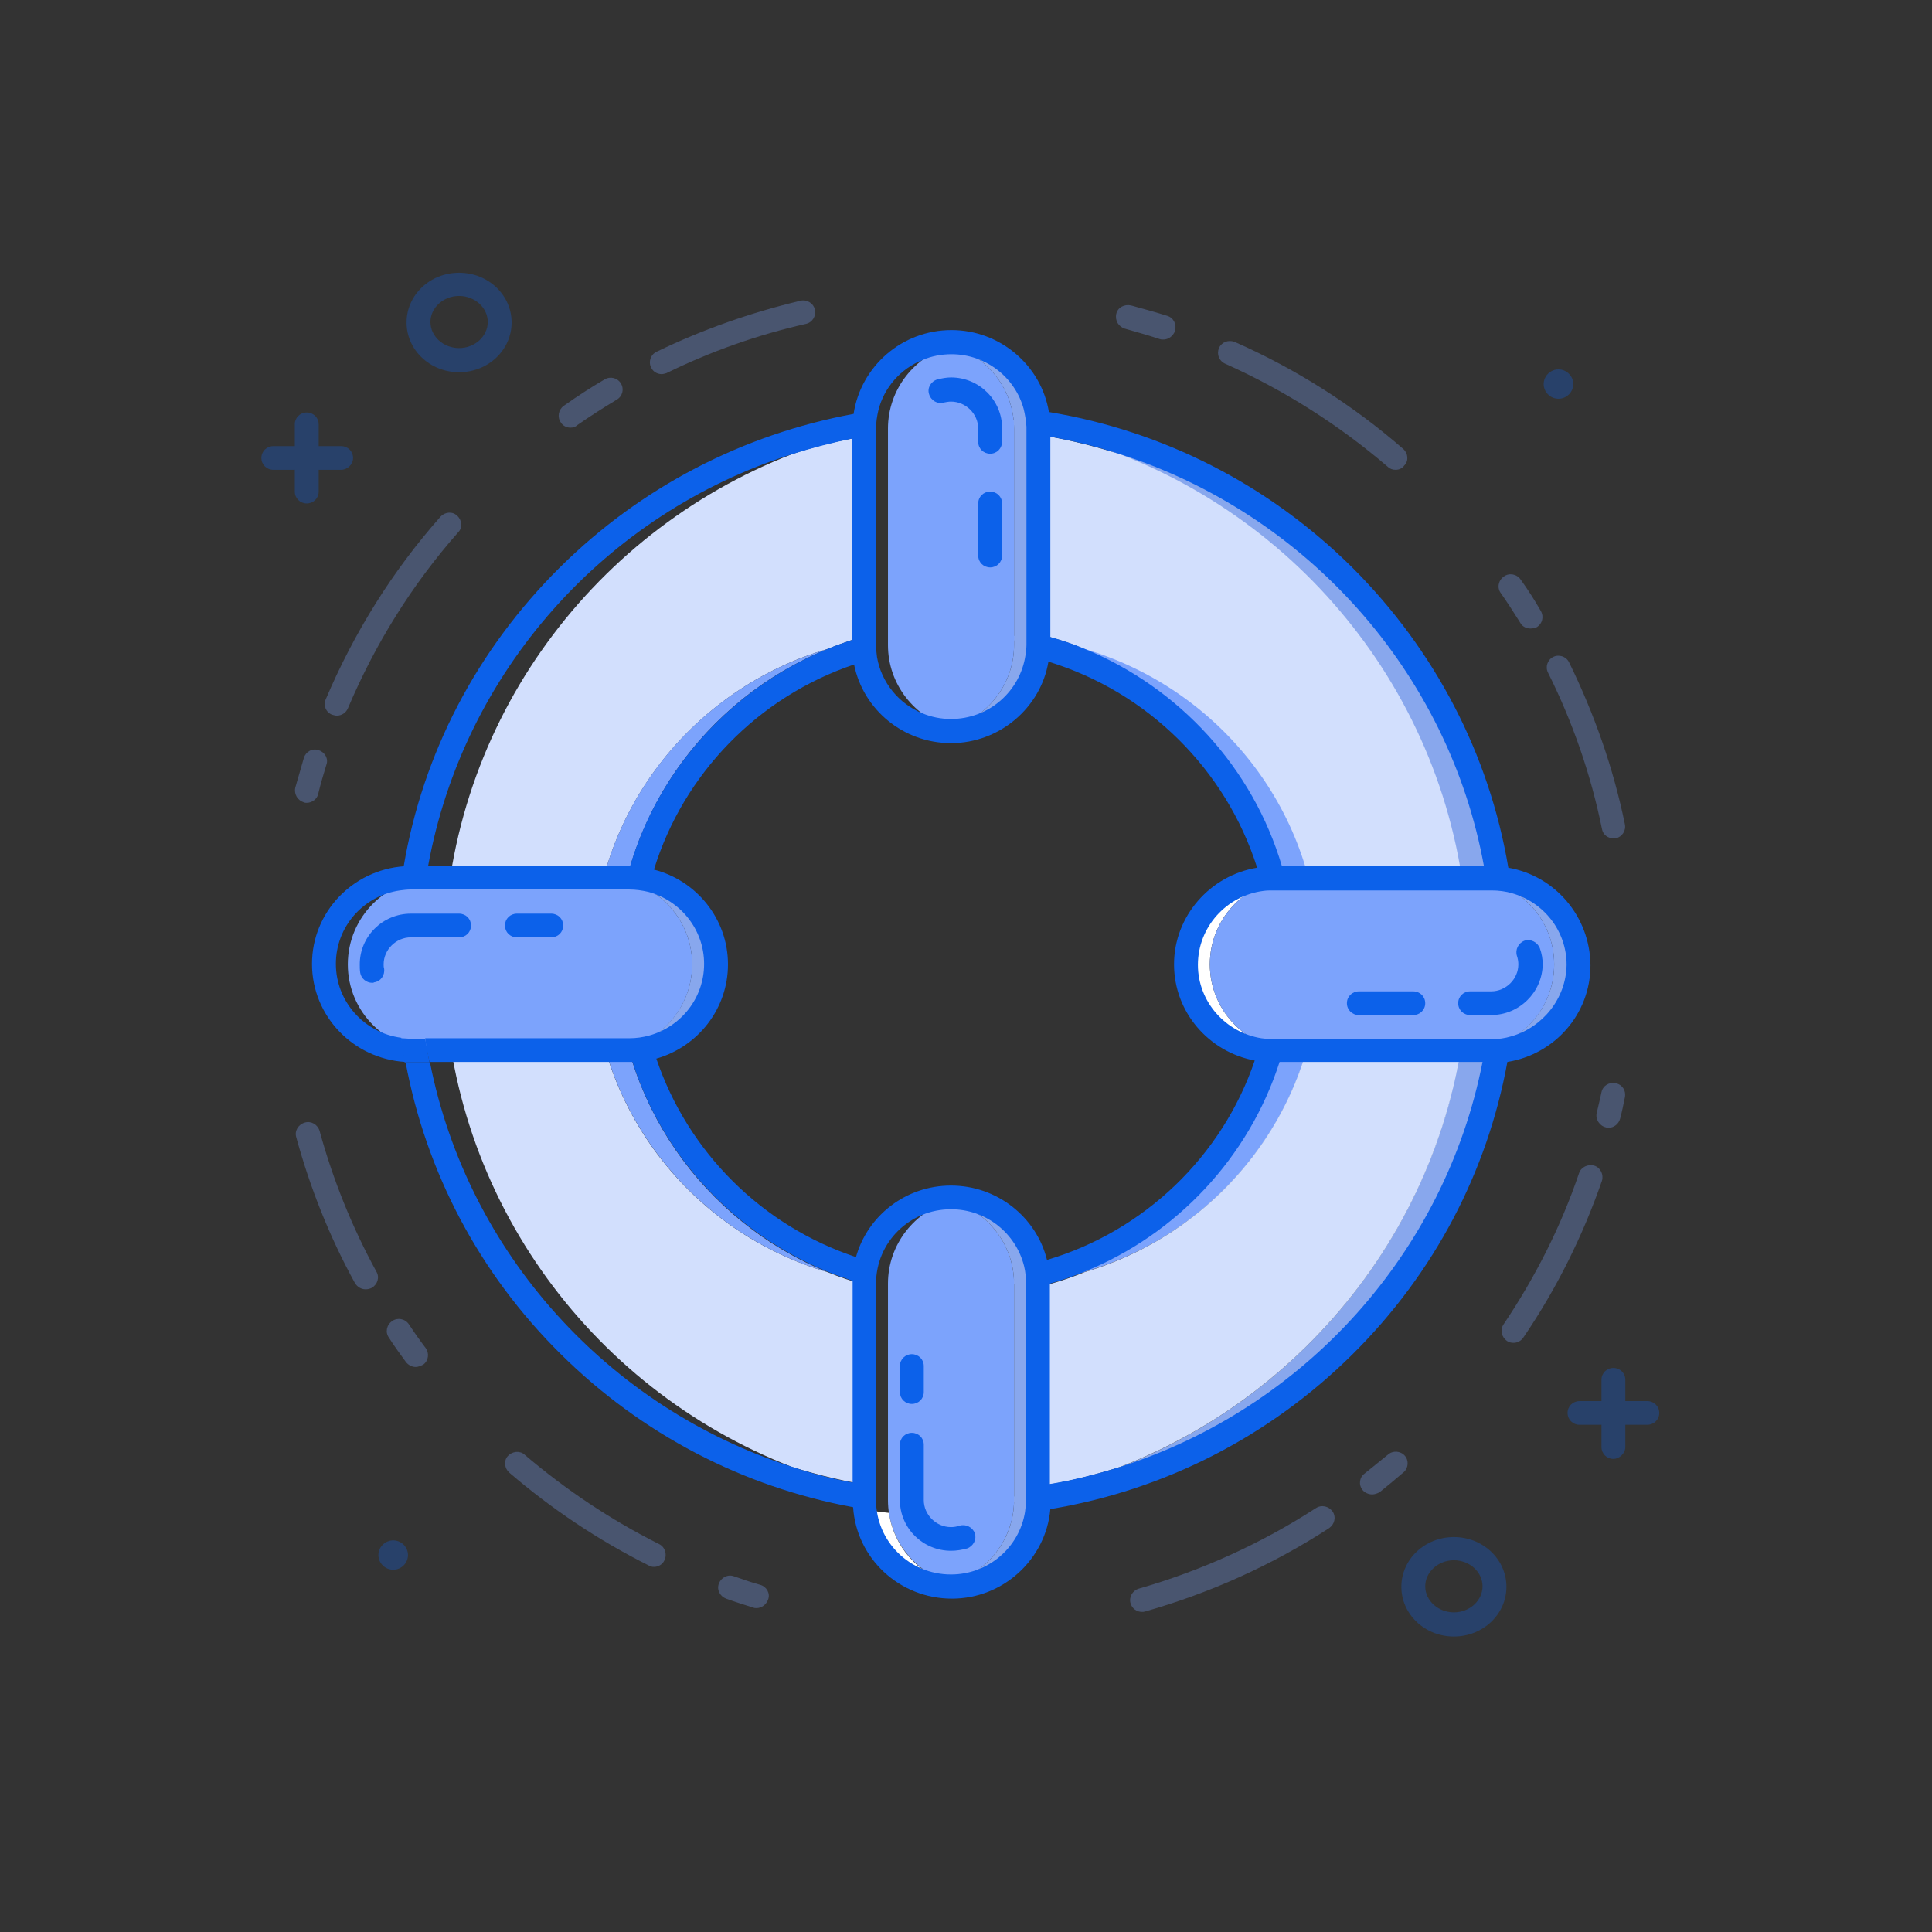 <svg width="170" height="170" viewBox="0 0 170 170" fill="none" xmlns="http://www.w3.org/2000/svg">
<rect x="0" y="0" width="170" height="170" fill="#333333" stroke="none"/>
<path d="M85.698 36.713C85.193 36.713 84.647 36.671 84.101 36.671C83.555 36.671 83.05 36.671 82.504 36.713C83.05 36.713 83.555 36.755 84.101 36.796C84.647 36.755 85.151 36.713 85.698 36.713Z" fill="#7CA3FC"/>
<path d="M82.545 132.329C83.049 132.329 83.596 132.371 84.142 132.371C84.688 132.371 85.192 132.371 85.739 132.329C85.192 132.329 84.688 132.288 84.142 132.246C83.596 132.288 83.049 132.329 82.545 132.329Z" fill="#7CA3FC"/>
<path d="M112.927 84.521C112.927 99.776 100.866 112.239 85.696 113.031C86.201 113.073 86.747 113.073 87.293 113.073C103.22 113.073 116.121 100.277 116.121 84.48C116.121 68.682 103.22 55.886 87.293 55.886C86.747 55.886 86.243 55.886 85.696 55.928C100.866 56.803 112.927 69.266 112.927 84.521Z" fill="#7CA3FC"/>
<path d="M82.545 113.073C83.049 113.114 83.596 113.114 84.142 113.114C84.688 113.114 85.192 113.114 85.739 113.073C85.192 113.031 84.688 112.989 84.142 112.948C83.596 112.989 83.049 113.031 82.545 113.073Z" fill="#7CA3FC"/>
<path d="M85.697 56.011C85.192 55.97 84.646 55.97 84.1 55.97C83.553 55.97 83.049 55.97 82.503 56.011C83.049 56.053 83.553 56.095 84.1 56.136C84.646 56.053 85.15 56.011 85.697 56.011Z" fill="#7CA3FC"/>
<path d="M132.341 84.521C132.341 58.596 111.582 37.505 85.654 36.713C85.108 36.713 84.604 36.755 84.058 36.796C109.229 38.422 129.148 59.179 129.148 84.563C129.148 109.947 109.271 130.662 84.1 132.288C84.604 132.329 85.15 132.329 85.697 132.371C111.582 131.538 132.341 110.447 132.341 84.521Z" fill="#88A7ED"/>
<path d="M76.032 113.031C74.94 112.739 73.847 112.364 72.839 111.947C60.904 108.446 52.164 97.525 52.164 84.521C52.164 71.558 60.904 60.596 72.839 57.095C73.553 56.803 74.268 56.553 74.982 56.303V38.588C73.175 38.922 71.41 39.38 69.687 39.964C51.743 46.925 39.053 64.264 39.053 84.521C39.053 104.778 51.743 122.117 69.687 129.078C72.082 129.828 74.562 130.412 77.083 130.787C76.747 130.745 76.411 130.662 76.032 130.62V113.031Z" fill="#D2DFFD"/>
<path d="M98.557 39.964C96.54 39.339 94.481 38.797 92.38 38.422V56.053C93.388 56.345 94.397 56.678 95.405 57.095C107.34 60.596 116.08 71.517 116.08 84.521C116.08 97.484 107.34 108.446 95.405 111.947C94.103 112.489 92.758 112.906 91.329 113.281V130.787C93.808 130.412 96.204 129.829 98.557 129.078C116.501 122.118 129.191 104.778 129.191 84.521C129.191 64.264 116.501 46.925 98.557 39.964Z" fill="#D2DFFD"/>
<path d="M82.629 64.264C82.965 64.306 83.343 64.347 83.68 64.347C84.016 64.347 84.394 64.306 84.73 64.264C84.352 64.222 84.016 64.139 83.68 64.056C83.343 64.139 83.007 64.222 82.629 64.264Z" fill="#7CA3FC"/>
<path d="M84.73 30.211C84.394 30.169 84.016 30.127 83.68 30.127C83.343 30.127 82.965 30.169 82.629 30.211C83.007 30.252 83.343 30.336 83.68 30.419C84.016 30.336 84.394 30.252 84.73 30.211Z" fill="#7CA3FC"/>
<path d="M84.73 105.445C84.394 105.403 84.016 105.362 83.68 105.362C83.343 105.362 82.965 105.403 82.629 105.445C83.007 105.487 83.343 105.57 83.68 105.653C84.016 105.57 84.394 105.487 84.73 105.445Z" fill="#7CA3FC"/>
<path d="M82.629 139.54C82.965 139.582 83.343 139.624 83.68 139.624C84.016 139.624 84.394 139.582 84.73 139.54C84.352 139.499 84.016 139.415 83.68 139.332C83.343 139.415 83.007 139.457 82.629 139.54Z" fill="#7CA3FC"/>
<path d="M91.328 56.761V37.713C91.328 33.878 88.47 30.711 84.73 30.21C84.352 30.252 84.016 30.335 83.68 30.419C86.873 31.336 89.227 34.254 89.227 37.713V56.761C89.227 60.221 86.873 63.139 83.68 64.055C84.016 64.139 84.352 64.222 84.73 64.264C88.47 63.764 91.328 60.596 91.328 56.761Z" fill="#88A7ED"/>
<path d="M63.005 84.855C63.005 80.645 59.559 77.269 55.357 77.269H53.256C57.5 77.269 60.904 80.686 60.904 84.855C60.904 89.064 57.458 92.441 53.256 92.441H55.357C59.601 92.441 63.005 89.064 63.005 84.855Z" fill="#88A7ED"/>
<path d="M78.133 37.713V56.761C78.133 60.221 80.486 63.139 83.68 64.056C86.874 63.139 89.227 60.221 89.227 56.761V37.713C89.227 34.254 86.874 31.336 83.68 30.419C80.486 31.336 78.133 34.254 78.133 37.713Z" fill="#7CA3FC"/>
<path d="M78.133 112.948V131.996C78.133 135.455 80.486 138.373 83.68 139.29C86.874 138.373 89.227 135.455 89.227 131.996V112.948C89.227 109.488 86.874 106.57 83.68 105.653C80.486 106.57 78.133 109.488 78.133 112.948Z" fill="#7CA3FC"/>
<path d="M106.456 84.855C106.456 80.645 109.901 77.269 114.104 77.269H112.003C107.758 77.269 104.354 80.686 104.354 84.855C104.354 89.064 107.8 92.441 112.003 92.441H114.104C109.901 92.441 106.456 89.064 106.456 84.855Z" fill="white"/>
<path d="M60.904 84.855C60.904 80.645 57.458 77.269 53.256 77.269H38.254C34.009 77.269 30.605 80.686 30.605 84.855C30.605 89.064 34.051 92.441 38.254 92.441H53.256C57.5 92.441 60.904 89.064 60.904 84.855Z" fill="#7CA3FC"/>
<path d="M138.856 84.855C138.856 80.645 135.41 77.269 131.208 77.269H129.106C133.351 77.269 136.755 80.686 136.755 84.855C136.755 89.064 133.309 92.441 129.106 92.441H131.208C135.452 92.441 138.856 89.064 138.856 84.855Z" fill="#88A7ED"/>
<path d="M136.754 84.855C136.754 80.645 133.308 77.269 129.106 77.269H114.104C109.86 77.269 106.456 80.686 106.456 84.855C106.456 89.064 109.902 92.441 114.104 92.441H129.106C133.35 92.441 136.754 89.064 136.754 84.855Z" fill="#7CA3FC"/>
<path d="M54.265 84.521C54.265 72.142 61.955 61.513 72.839 57.095C60.905 60.596 52.164 71.517 52.164 84.521C52.164 97.484 60.905 108.446 72.839 111.947C61.955 107.529 54.265 96.9 54.265 84.521Z" fill="#7CA3FC"/>
<path d="M82.631 139.54C83.009 139.499 83.345 139.415 83.681 139.332C80.824 138.54 78.639 136.081 78.218 133.121C77.504 133.038 76.79 132.955 76.075 132.83C76.411 136.247 79.143 139.04 82.631 139.54Z" fill="white"/>
<path d="M77.042 113.281H77.085C77.085 113.324 77.085 113.324 77.042 113.281Z" fill="#7CA3FC"/>
<path d="M84.731 105.445C84.353 105.487 84.017 105.57 83.681 105.654C86.874 106.571 89.228 109.488 89.228 112.948V113.698V131.038V131.996C89.228 135.456 86.874 138.373 83.681 139.29C84.017 139.374 84.353 139.457 84.731 139.499C88.471 138.999 91.329 135.831 91.329 131.996V130.787V113.281V112.99C91.329 109.113 88.471 105.945 84.731 105.445Z" fill="#88A7ED"/>
<path d="M76.033 113.031C76.369 113.115 76.706 113.198 77.042 113.281C76.706 113.198 76.369 113.115 76.033 113.031Z" fill="white"/>
<path d="M77.126 113.323C77.462 113.406 77.798 113.49 78.177 113.531C77.798 113.49 77.462 113.406 77.126 113.323Z" fill="white"/>
<path d="M87.126 49.926C86.537 49.926 86.075 49.467 86.075 48.883V44.299C86.075 43.715 86.537 43.257 87.126 43.257C87.714 43.257 88.176 43.715 88.176 44.299V48.883C88.176 49.467 87.714 49.926 87.126 49.926Z" fill="#0C61EA"/>
<path d="M87.125 39.922C86.537 39.922 86.075 39.464 86.075 38.88V37.713C86.075 36.421 84.982 35.337 83.679 35.337C83.469 35.337 83.259 35.379 83.049 35.42C82.503 35.587 81.915 35.254 81.746 34.67C81.578 34.128 81.915 33.545 82.503 33.378C82.881 33.295 83.259 33.211 83.679 33.211C86.159 33.211 88.176 35.212 88.176 37.671V38.838C88.176 39.464 87.714 39.922 87.125 39.922Z" fill="#0C61EA"/>
<path d="M80.234 123.535C79.646 123.535 79.184 123.076 79.184 122.493V120.2C79.184 119.617 79.646 119.158 80.234 119.158C80.823 119.158 81.285 119.617 81.285 120.2V122.493C81.285 123.076 80.823 123.535 80.234 123.535Z" fill="#0C61EA"/>
<path d="M83.68 136.456C81.201 136.456 79.184 134.455 79.184 131.996V127.119C79.184 126.536 79.646 126.077 80.234 126.077C80.823 126.077 81.285 126.536 81.285 127.119V131.996C81.285 133.288 82.377 134.372 83.68 134.372C83.932 134.372 84.184 134.33 84.436 134.247C84.983 134.08 85.571 134.372 85.781 134.914C85.949 135.456 85.655 136.039 85.109 136.248C84.647 136.373 84.184 136.456 83.68 136.456Z" fill="#0C61EA"/>
<path d="M124.358 89.314H119.567C118.979 89.314 118.517 88.856 118.517 88.272C118.517 87.689 118.979 87.231 119.567 87.231H124.358C124.946 87.231 125.408 87.689 125.408 88.272C125.408 88.856 124.946 89.314 124.358 89.314Z" fill="#0C61EA"/>
<path d="M131.207 89.314H129.358C128.77 89.314 128.308 88.856 128.308 88.272C128.308 87.689 128.77 87.23 129.358 87.23H131.207C132.51 87.23 133.602 86.147 133.602 84.855C133.602 84.604 133.56 84.354 133.476 84.104C133.308 83.562 133.602 82.979 134.149 82.77C134.695 82.604 135.283 82.895 135.493 83.437C135.662 83.896 135.746 84.396 135.746 84.855C135.704 87.314 133.687 89.314 131.207 89.314Z" fill="#0C61EA"/>
<path d="M48.507 82.479H45.481C44.893 82.479 44.431 82.02 44.431 81.437C44.431 80.853 44.893 80.394 45.481 80.394H48.507C49.095 80.394 49.557 80.853 49.557 81.437C49.557 82.02 49.095 82.479 48.507 82.479Z" fill="#0C61EA"/>
<path d="M32.749 86.48C32.245 86.48 31.782 86.105 31.698 85.605C31.656 85.355 31.656 85.105 31.656 84.854C31.656 82.395 33.673 80.394 36.153 80.394H40.397C40.985 80.394 41.447 80.853 41.447 81.437C41.447 82.02 40.985 82.479 40.397 82.479H36.153C34.85 82.479 33.757 83.562 33.757 84.854C33.757 84.98 33.757 85.105 33.799 85.23C33.883 85.813 33.505 86.355 32.917 86.438C32.875 86.48 32.791 86.48 32.749 86.48Z" fill="#0C61EA"/>
<path d="M92.379 112.656C92.043 112.698 91.706 112.781 91.328 112.823C91.706 112.781 92.043 112.698 92.379 112.656Z" fill="#0C61EA"/>
<path d="M91.328 112.823C90.992 112.864 90.614 112.906 90.277 112.948C90.656 112.906 90.992 112.864 91.328 112.823Z" fill="#0C61EA"/>
<path d="M37.792 93.483C37.666 92.774 37.54 92.107 37.414 91.399H36.153C35.859 91.399 35.565 91.357 35.27 91.357C35.355 92.066 35.481 92.774 35.607 93.483C35.775 93.483 35.943 93.483 36.111 93.483H37.792Z" fill="#0C61EA"/>
<path d="M132.72 76.352C131.04 66.39 126.291 57.22 118.979 49.926C111.625 42.632 102.338 37.922 92.295 36.254C91.622 32.169 88.008 29.044 83.722 29.044C79.352 29.044 75.738 32.253 75.108 36.421C65.4 38.213 56.408 42.84 49.264 49.926C41.952 57.178 37.203 66.306 35.522 76.227C31.026 76.56 27.454 80.27 27.454 84.813C27.454 89.398 31.068 93.149 35.648 93.441C35.522 92.732 35.396 92.024 35.312 91.315C32.077 90.898 29.555 88.147 29.555 84.813C29.555 81.52 31.992 78.811 35.186 78.352C35.48 78.311 35.817 78.269 36.153 78.269H37.329H54.937H55.357C55.945 78.269 56.492 78.352 57.038 78.477C59.853 79.228 61.955 81.77 61.955 84.813C61.955 87.814 59.938 90.315 57.164 91.107C56.576 91.273 55.987 91.357 55.357 91.357H55.063H37.413C37.498 92.065 37.623 92.732 37.792 93.441H55.357C55.441 93.441 55.567 93.441 55.651 93.441C58.341 101.819 64.686 108.571 72.838 111.906C73.553 112.197 74.267 112.447 75.024 112.698C75.024 112.781 75.024 112.864 75.024 112.948V130.454C73.217 130.12 71.452 129.662 69.729 129.078C53.55 123.91 41.153 110.28 37.834 93.483H36.195C36.027 93.483 35.859 93.483 35.691 93.483C37.498 103.153 42.162 112.031 49.306 119.116C56.45 126.202 65.358 130.829 75.066 132.621C75.36 137.123 79.142 140.666 83.764 140.666C88.303 140.666 92.043 137.164 92.421 132.788C102.464 131.121 111.709 126.411 119.021 119.158C126.207 112.031 130.871 103.111 132.636 93.441C136.797 92.774 139.948 89.231 139.948 84.938C139.906 80.603 136.797 77.06 132.72 76.352ZM92.379 38.422C94.48 38.797 96.539 39.297 98.556 39.964C114.945 45.216 127.468 59.137 130.577 76.227H112.802C110.238 67.557 103.767 60.513 95.447 57.095C94.48 56.678 93.471 56.345 92.421 56.053V38.422H92.379ZM77.083 56.22V55.761V38.255V37.755V37.713C77.083 37.171 77.167 36.629 77.293 36.088C77.797 34.087 79.268 32.42 81.201 31.669C81.957 31.336 82.84 31.169 83.722 31.169C86.748 31.169 89.311 33.212 90.068 35.962C90.194 36.463 90.278 37.005 90.32 37.546C90.32 37.588 90.32 37.63 90.32 37.672V38.088V55.511V56.053V56.72C90.32 57.011 90.278 57.345 90.236 57.637C89.773 60.804 87.042 63.264 83.68 63.264C82.798 63.264 81.957 63.097 81.159 62.764C79.1 61.93 77.545 60.054 77.167 57.803C77.125 57.47 77.083 57.095 77.083 56.761V56.72V56.22ZM55.441 76.227C55.399 76.227 55.399 76.227 55.357 76.227H37.666C40.775 59.096 53.256 45.174 69.687 39.964C71.41 39.422 73.175 38.964 74.981 38.588V56.303C74.267 56.553 73.511 56.803 72.838 57.095C64.476 60.513 58.004 67.557 55.441 76.227ZM90.278 113.489V130.912V131.454V131.996C90.278 132.371 90.236 132.704 90.194 133.038C89.689 136.164 86.958 138.54 83.68 138.54C80.024 138.54 77.083 135.622 77.083 131.996V112.948C77.083 109.321 80.024 106.404 83.68 106.404C86.79 106.404 89.395 108.529 90.11 111.405C90.236 111.906 90.278 112.406 90.278 112.948V113.489ZM92.127 110.864C91.202 107.112 87.756 104.32 83.68 104.32C79.688 104.32 76.326 106.987 75.318 110.613C67.039 107.863 60.526 101.36 57.752 93.149C61.408 92.107 64.056 88.773 64.056 84.855C64.056 80.853 61.282 77.477 57.542 76.518C60.148 68.057 66.745 61.305 75.15 58.47C75.948 62.43 79.478 65.389 83.68 65.389C87.966 65.389 91.58 62.263 92.253 58.22C100.993 60.888 107.885 67.724 110.617 76.352C106.498 77.019 103.305 80.603 103.305 84.855C103.305 89.064 106.372 92.566 110.406 93.316C107.549 101.735 100.699 108.321 92.127 110.864ZM98.556 129.078C96.539 129.703 94.48 130.245 92.379 130.579V112.948C93.387 112.656 94.396 112.322 95.404 111.906C103.557 108.613 109.902 101.819 112.592 93.441H130.451C127.131 110.28 114.735 123.91 98.556 129.078ZM132.973 91.19C132.426 91.357 131.838 91.44 131.25 91.44H130.829H113.18H112.003C111.667 91.44 111.331 91.398 110.995 91.357C107.843 90.857 105.406 88.147 105.406 84.896C105.406 81.562 107.927 78.811 111.163 78.394C111.457 78.352 111.709 78.352 112.003 78.352H113.306H130.913H131.25C131.88 78.352 132.51 78.436 133.057 78.602C135.83 79.394 137.847 81.895 137.847 84.896C137.805 87.856 135.746 90.398 132.973 91.19Z" fill="#0C61EA"/>
<g opacity="0.3">
<path d="M40.397 32.753C37.834 32.753 35.774 30.794 35.774 28.377C35.774 25.959 37.834 24 40.397 24C42.96 24 45.019 25.959 45.019 28.377C45.019 30.794 42.96 32.753 40.397 32.753ZM40.397 26.042C39.01 26.042 37.876 27.084 37.876 28.335C37.876 29.585 39.01 30.627 40.397 30.627C41.784 30.627 42.918 29.585 42.918 28.335C42.918 27.084 41.784 26.042 40.397 26.042Z" fill="#0C61EA"/>
<path d="M127.93 144C125.367 144 123.308 142.041 123.308 139.624C123.308 137.206 125.367 135.247 127.93 135.247C130.493 135.247 132.553 137.206 132.553 139.624C132.553 142.041 130.493 144 127.93 144ZM127.93 137.289C126.543 137.289 125.409 138.331 125.409 139.582C125.409 140.832 126.543 141.874 127.93 141.874C129.317 141.874 130.451 140.832 130.451 139.582C130.451 138.331 129.317 137.289 127.93 137.289Z" fill="#0C61EA"/>
<path d="M30.018 41.339H24.051C23.462 41.339 23 40.881 23 40.297C23 39.714 23.462 39.255 24.051 39.255H30.018C30.606 39.255 31.068 39.714 31.068 40.297C31.068 40.881 30.564 41.339 30.018 41.339Z" fill="#0C61EA"/>
<path d="M26.992 44.299C26.404 44.299 25.941 43.84 25.941 43.257V37.338C25.941 36.754 26.404 36.296 26.992 36.296C27.58 36.296 28.043 36.754 28.043 37.338V43.257C28.043 43.84 27.58 44.299 26.992 44.299Z" fill="#0C61EA"/>
<path d="M144.949 125.369H138.982C138.394 125.369 137.932 124.91 137.932 124.327C137.932 123.743 138.394 123.285 138.982 123.285H144.949C145.538 123.285 146 123.743 146 124.327C146 124.91 145.538 125.369 144.949 125.369Z" fill="#0C61EA"/>
<path d="M141.966 128.37C141.377 128.37 140.915 127.911 140.915 127.328V121.409C140.915 120.825 141.377 120.367 141.966 120.367C142.554 120.367 143.016 120.825 143.016 121.409V127.328C143.016 127.87 142.512 128.37 141.966 128.37Z" fill="#0C61EA"/>
<path d="M137.133 32.503C136.418 32.503 135.83 33.087 135.83 33.795C135.83 34.504 136.418 35.087 137.133 35.087C137.847 35.087 138.435 34.504 138.435 33.795C138.435 33.087 137.847 32.503 137.133 32.503Z" fill="#0C61EA"/>
<path d="M34.599 135.539C33.884 135.539 33.296 136.122 33.296 136.831C33.296 137.54 33.884 138.123 34.599 138.123C35.313 138.123 35.901 137.54 35.901 136.831C35.901 136.122 35.313 135.539 34.599 135.539Z" fill="#0C61EA"/>
</g>
<g opacity="0.3">
<path d="M100.49 141.833C100.027 141.833 99.607 141.541 99.481 141.082C99.313 140.54 99.649 139.957 100.195 139.79C105.7 138.206 110.953 135.831 115.786 132.704C116.29 132.371 116.92 132.538 117.257 132.996C117.593 133.496 117.425 134.122 116.962 134.455C111.962 137.706 106.499 140.165 100.784 141.791C100.658 141.833 100.574 141.833 100.49 141.833Z" fill="#7CA3FC"/>
<path d="M120.745 131.496C120.45 131.496 120.114 131.371 119.904 131.121C119.526 130.662 119.61 129.995 120.072 129.662C120.745 129.12 121.459 128.536 122.131 127.994C122.552 127.619 123.224 127.661 123.602 128.078C123.98 128.495 123.938 129.162 123.518 129.537C122.846 130.12 122.131 130.704 121.417 131.287C121.207 131.412 120.955 131.496 120.745 131.496Z" fill="#7CA3FC"/>
<path d="M133.183 118.158C132.973 118.158 132.763 118.116 132.595 117.991C132.133 117.658 131.965 117.032 132.301 116.532C135.074 112.406 137.344 107.946 138.94 103.236C139.108 102.694 139.739 102.402 140.285 102.569C140.831 102.736 141.126 103.361 140.957 103.903C139.277 108.738 136.965 113.406 134.066 117.658C133.856 117.991 133.519 118.158 133.183 118.158Z" fill="#7CA3FC"/>
<path d="M141.546 99.234C141.462 99.234 141.378 99.234 141.293 99.193C140.747 99.068 140.369 98.484 140.495 97.942C140.621 97.359 140.789 96.734 140.915 96.108C141.041 95.525 141.588 95.191 142.176 95.316C142.764 95.442 143.1 95.983 142.974 96.567C142.848 97.192 142.722 97.817 142.554 98.442C142.428 98.901 142.008 99.234 141.546 99.234Z" fill="#7CA3FC"/>
<path d="M141.965 73.767C141.461 73.767 141.041 73.434 140.957 72.934C139.99 68.182 138.394 63.556 136.208 59.179C135.956 58.679 136.166 58.054 136.671 57.803C137.175 57.553 137.805 57.762 138.057 58.262C140.285 62.805 141.965 67.599 142.974 72.517C143.1 73.1 142.722 73.642 142.176 73.767C142.092 73.767 142.007 73.767 141.965 73.767Z" fill="#7CA3FC"/>
<path d="M134.654 55.303C134.318 55.303 133.94 55.136 133.772 54.802C133.226 53.927 132.637 53.01 132.049 52.176C131.713 51.718 131.839 51.051 132.343 50.718C132.805 50.384 133.478 50.509 133.814 51.009C134.444 51.885 135.033 52.802 135.579 53.76C135.873 54.261 135.705 54.886 135.243 55.178C135.033 55.261 134.864 55.303 134.654 55.303Z" fill="#7CA3FC"/>
<path d="M122.803 41.34C122.551 41.34 122.299 41.256 122.131 41.089C117.803 37.38 113.012 34.337 107.801 32.003C107.255 31.753 107.045 31.169 107.255 30.628C107.507 30.086 108.095 29.877 108.642 30.086C114.021 32.461 119.021 35.629 123.476 39.506C123.896 39.881 123.98 40.548 123.56 40.964C123.392 41.215 123.097 41.34 122.803 41.34Z" fill="#7CA3FC"/>
<path d="M102.38 29.877C102.254 29.877 102.17 29.877 102.044 29.836C101.035 29.502 99.985 29.21 98.976 28.919C98.43 28.752 98.094 28.21 98.22 27.627C98.346 27.043 98.934 26.751 99.522 26.876C100.573 27.168 101.666 27.46 102.716 27.793C103.263 27.96 103.557 28.544 103.389 29.127C103.22 29.585 102.8 29.877 102.38 29.877Z" fill="#7CA3FC"/>
<path d="M58.215 32.92C57.837 32.92 57.459 32.711 57.29 32.336C57.038 31.836 57.248 31.211 57.753 30.961C61.787 29.002 66.073 27.501 70.444 26.459C70.99 26.334 71.578 26.668 71.704 27.251C71.83 27.793 71.494 28.377 70.906 28.502C66.662 29.46 62.543 30.919 58.635 32.837C58.509 32.878 58.341 32.92 58.215 32.92Z" fill="#7CA3FC"/>
<path d="M50.189 37.63C49.852 37.63 49.516 37.463 49.348 37.171C49.012 36.713 49.138 36.046 49.6 35.713C50.777 34.879 51.996 34.087 53.214 33.378C53.718 33.087 54.349 33.253 54.643 33.754C54.937 34.254 54.769 34.879 54.265 35.171C53.088 35.879 51.911 36.63 50.777 37.422C50.609 37.588 50.399 37.63 50.189 37.63Z" fill="#7CA3FC"/>
<path d="M29.639 62.972C29.513 62.972 29.387 62.93 29.219 62.889C28.672 62.68 28.42 62.055 28.672 61.513C31.152 55.678 34.514 50.259 38.758 45.466C39.136 45.049 39.808 44.966 40.228 45.382C40.649 45.758 40.733 46.425 40.313 46.841C36.236 51.468 33.001 56.678 30.605 62.347C30.437 62.722 30.059 62.972 29.639 62.972Z" fill="#7CA3FC"/>
<path d="M26.992 70.641C26.908 70.641 26.824 70.641 26.74 70.6C26.194 70.433 25.857 69.891 25.983 69.307C26.236 68.432 26.488 67.557 26.74 66.681C26.908 66.14 27.496 65.806 28.043 66.015C28.589 66.181 28.925 66.765 28.715 67.307C28.463 68.14 28.211 68.974 28.001 69.849C27.916 70.308 27.454 70.641 26.992 70.641Z" fill="#7CA3FC"/>
<path d="M32.161 113.448C31.783 113.448 31.447 113.239 31.236 112.906C29.009 108.863 27.286 104.528 26.068 100.068C25.9 99.526 26.236 98.943 26.824 98.776C27.37 98.609 27.959 98.942 28.127 99.526C29.303 103.819 30.984 107.987 33.127 111.905C33.422 112.406 33.212 113.031 32.707 113.323C32.539 113.406 32.371 113.448 32.161 113.448Z" fill="#7CA3FC"/>
<path d="M36.573 120.283C36.237 120.283 35.943 120.117 35.733 119.867C35.228 119.158 34.682 118.449 34.22 117.699C33.884 117.241 34.01 116.574 34.514 116.24C34.976 115.907 35.649 116.032 35.985 116.532C36.447 117.241 36.951 117.949 37.456 118.616C37.792 119.075 37.708 119.742 37.245 120.075C36.993 120.2 36.783 120.283 36.573 120.283Z" fill="#7CA3FC"/>
<path d="M57.543 137.873C57.375 137.873 57.207 137.831 57.081 137.748C52.668 135.539 48.55 132.788 44.81 129.578C44.39 129.203 44.306 128.536 44.684 128.119C45.062 127.703 45.734 127.619 46.155 127.994C49.769 131.079 53.761 133.746 58.005 135.872C58.509 136.122 58.719 136.747 58.467 137.289C58.299 137.664 57.921 137.873 57.543 137.873Z" fill="#7CA3FC"/>
<path d="M66.577 141.499C66.493 141.499 66.367 141.499 66.283 141.457C65.485 141.207 64.686 140.957 63.888 140.666C63.342 140.457 63.047 139.874 63.258 139.332C63.468 138.79 64.056 138.498 64.602 138.707C65.359 138.957 66.115 139.248 66.914 139.457C67.46 139.623 67.796 140.207 67.586 140.749C67.418 141.207 66.998 141.499 66.577 141.499Z" fill="#7CA3FC"/>
</g>
</svg>
